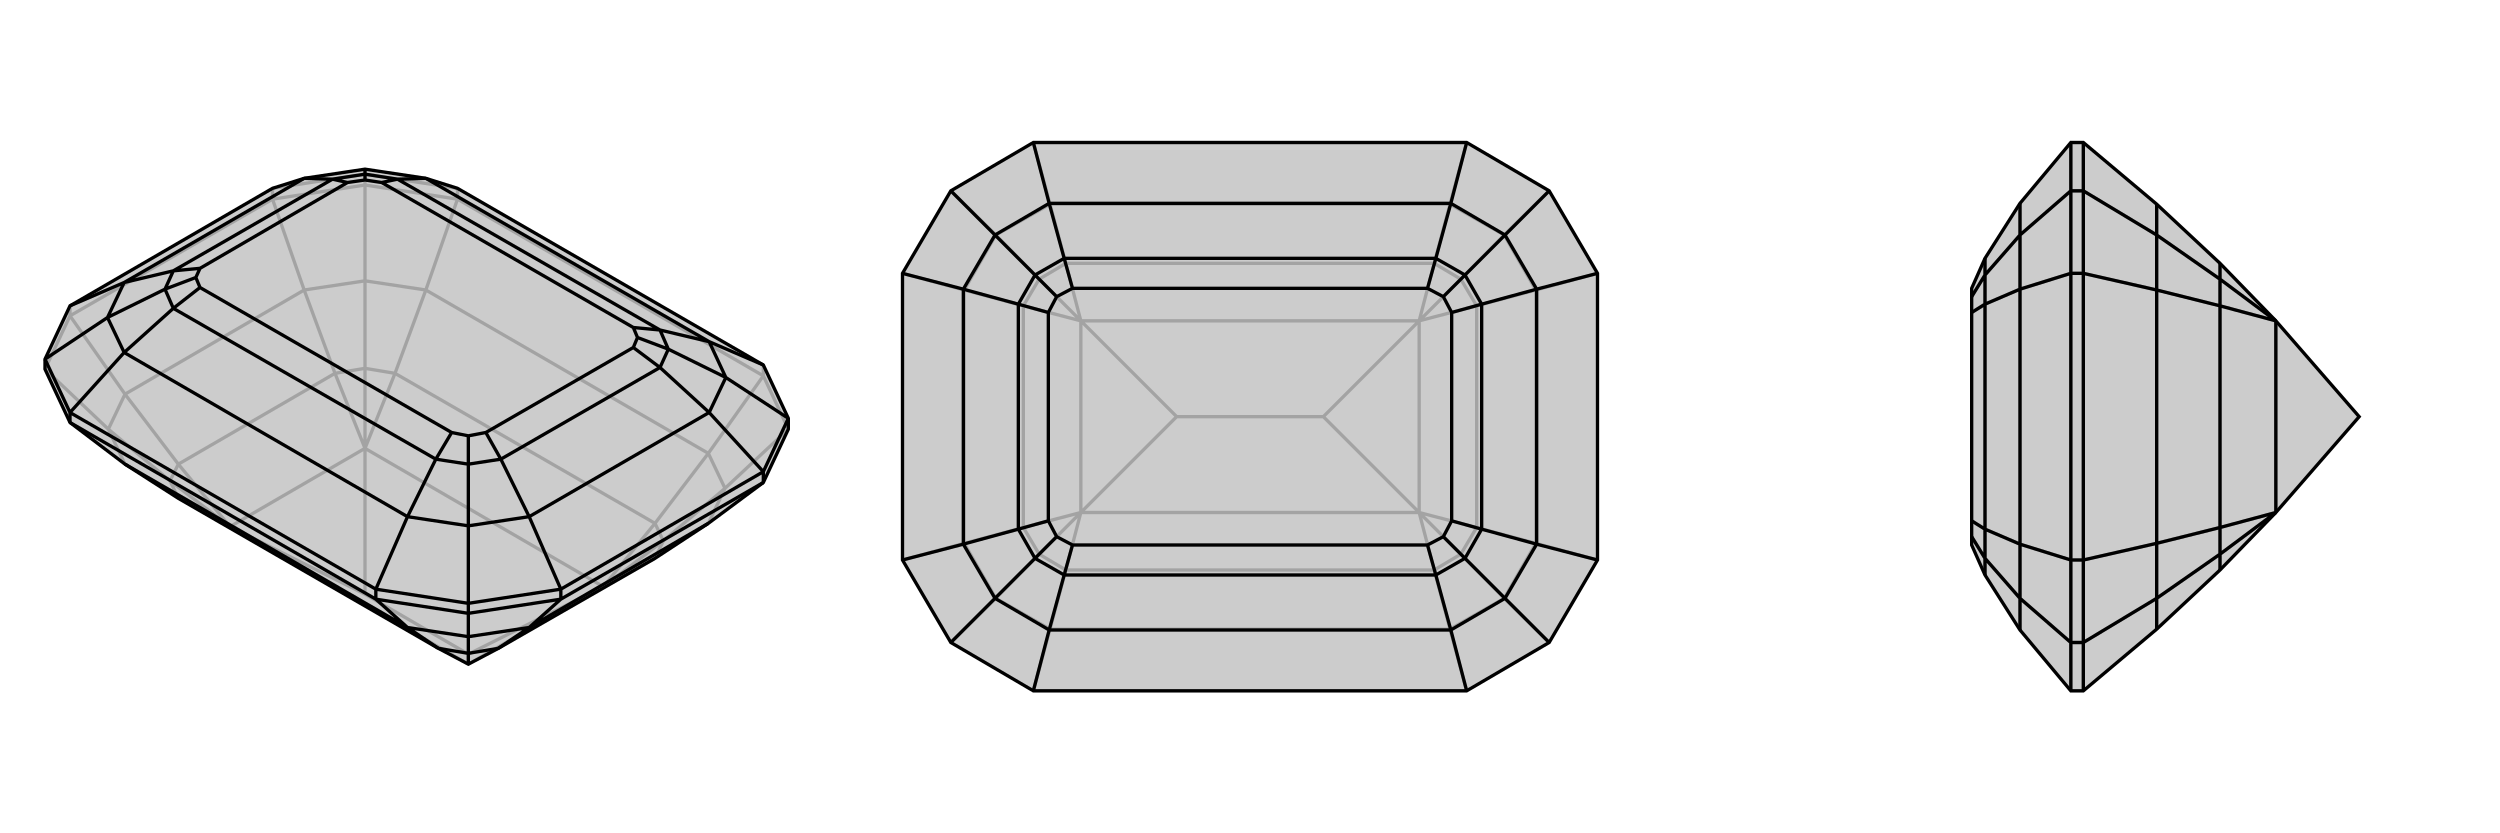 <svg xmlns="http://www.w3.org/2000/svg" viewBox="0 0 3000 1000">
    <g stroke="currentColor" stroke-width="4" fill="none" transform="translate(0 -21)">
        <path fill="currentColor" stroke="none" fill-opacity=".2" d="M54,464L54,452L84,388L327,247L365,235L438,224L511,235L549,247L916,459L946,523L946,536L916,600L850,649L786,691L598,799L562,818L526,799L214,619L150,578L84,528z" />
<path stroke-opacity=".2" d="M549,260L916,472M84,400L327,260M84,400L84,388M327,260L327,247M549,260L549,247M438,243L438,230M916,472L916,459M549,260L511,369M549,260L438,243M916,472L850,565M916,472L946,536M84,400L150,494M54,464L84,400M54,464L130,536M327,260L365,369M438,243L327,260M438,243L438,358M946,536L870,607M511,369L850,565M150,578L130,536M511,369L438,358M511,369L474,469M850,565L870,607M850,565L786,649M130,536L150,494M130,536L204,598M438,358L365,369M438,358L438,463M870,607L850,649M870,607L796,670M150,494L365,369M150,494L214,578M365,369L402,469M474,469L786,649M214,619L204,598M214,619L276,653M474,469L438,463M474,469L438,559M786,649L796,670M786,649L724,725M204,598L214,578M204,598L276,653M438,463L402,469M438,463L438,559M796,670L786,691M796,670L724,725M214,578L402,469M214,578L276,653M402,469L438,559M786,691L724,725M276,653L562,818M438,559L724,725M438,734L562,806M276,653L438,559M276,653L438,734M438,559L438,734M562,818L724,725M562,818L562,806M724,725L562,806M549,247L438,230M438,230L327,247M438,230L438,224" />
<path d="M54,464L54,452L84,388L327,247L365,235L438,224L511,235L549,247L916,459L946,523L946,536L916,600L850,649L786,691L598,799L562,818L526,799L214,619L150,578L84,528z" />
<path d="M84,528L451,740M916,600L673,740M916,600L916,587M673,740L673,728M84,528L84,516M451,740L451,728M562,757L562,745M451,740L489,774M451,740L562,757M673,740L635,774M562,757L673,740M562,757L562,785M150,578L489,774M489,774L562,785M489,774L526,799M562,785L635,774M562,785L562,805M850,649L635,774M635,774L598,799M526,799L562,805M562,805L598,799M562,805L562,818M451,728L84,516M451,728L562,745M451,728L489,641M916,459L851,431M84,516L54,452M84,516L149,444M562,745L673,728M562,745L562,652M946,523L916,587M946,523L871,474M54,452L129,402M916,587L673,728M673,728L635,641M916,587L851,516M84,388L149,360M489,641L149,444M851,431L511,235M489,641L562,652M489,641L523,572M851,431L871,474M851,431L792,417M511,235L477,236M149,444L129,402M149,444L208,391M562,652L635,641M562,652L562,578M871,474L851,516M871,474L802,440M438,224L438,230M129,402L149,360M129,402L198,368M635,641L851,516M635,641L601,572M851,516L792,462M365,235L149,360M365,235L399,236M149,360L208,346M523,572L208,391M792,417L477,236M523,572L562,578M523,572L542,540M792,417L802,440M792,417L760,414M477,236L438,230M477,236L458,240M208,391L198,368M208,391L240,366M562,578L601,572M562,578L562,544M802,440L792,462M802,440L765,426M438,230L399,236M438,230L438,237M198,368L208,346M198,368L235,354M601,572L792,462M601,572L583,540M792,462L760,438M399,236L208,346M399,236L417,240M208,346L240,343M542,540L240,366M760,414L458,240M542,540L562,544M760,414L765,426M458,240L438,237M240,366L235,354M562,544L583,540M765,426L760,438M438,237L417,240M235,354L240,343M583,540L760,438M417,240L240,343" />
    </g>
    <g stroke="currentColor" stroke-width="4" fill="none" transform="translate(1000 0)">
        <path fill="currentColor" stroke="none" fill-opacity=".2" d="M240,829L141,771L83,672L83,328L141,229L240,171L760,171L859,229L917,328L917,672L859,771L760,829z" />
<path stroke-opacity=".2" d="M240,829L260,755M240,171L260,245M760,171L740,245M760,829L740,755M83,672L157,652M141,771L195,718M83,328L157,348M141,229L195,282M917,328L843,348M859,229L805,282M917,672L843,652M859,771L805,718M260,755L740,755M260,245L740,245M260,755L195,718M260,755L279,684M260,245L195,282M260,245L279,316M740,245L805,282M740,245L721,316M740,755L805,718M740,755L721,684M195,718L157,652M195,718L247,665M195,282L157,348M195,282L247,335M805,282L843,348M805,282L753,335M805,718L843,652M805,718L753,665M157,652L157,348M157,652L228,633M157,348L228,367M843,348L843,652M843,348L772,367M843,652L772,633M279,684L721,684M279,316L721,316M279,684L247,665M279,684L297,615M279,316L247,335M279,316L297,385M721,316L753,335M721,316L703,385M721,684L753,665M721,684L703,615M247,665L228,633M247,665L297,615M247,335L228,367M247,335L297,385M753,335L772,367M753,335L703,385M753,665L772,633M753,665L703,615M228,633L228,367M228,633L297,615M228,367L297,385M772,367L772,633M772,367L703,385M772,633L703,615M297,615L703,615M297,385L703,385M412,500L588,500M297,615L297,385M297,615L412,500M297,385L412,500M703,615L703,385M703,615L588,500M703,385L588,500" />
<path d="M240,829L141,771L83,672L83,328L141,229L240,171L760,171L859,229L917,328L917,672L859,771L760,829z" />
<path d="M760,829L741,756M760,171L741,244M240,171L259,244M240,829L259,756M859,771L806,718M859,229L806,282M141,229L194,282M141,771L194,718M917,672L844,653M917,328L844,347M83,328L156,347M83,672L156,653M741,756L259,756M741,244L259,244M741,756L806,718M741,756L723,690M741,244L806,282M741,244L723,310M259,244L194,282M259,244L277,310M259,756L194,718M259,756L277,690M806,718L844,653M806,718L758,670M806,282L844,347M806,282L758,330M194,282L156,347M194,282L242,330M194,718L156,653M194,718L242,670M844,653L844,347M844,653L778,635M844,347L778,365M156,347L156,653M156,347L222,365M156,653L222,635M723,690L277,690M723,310L277,310M723,690L758,670M723,690L713,654M723,310L758,330M723,310L713,346M277,310L242,330M277,310L287,346M277,690L242,670M277,690L287,654M758,670L778,635M758,670L732,644M758,330L778,365M758,330L732,356M242,330L222,365M242,330L268,356M242,670L222,635M242,670L268,644M778,635L778,365M778,635L742,625M778,365L742,375M222,365L222,635M222,365L258,375M222,635L258,625M713,654L287,654M713,346L287,346M713,654L732,644M713,346L732,356M287,346L268,356M287,654L268,644M732,644L742,625M732,356L742,375M268,356L258,375M268,644L258,625M742,625L742,375M258,375L258,625" />
    </g>
    <g stroke="currentColor" stroke-width="4" fill="none" transform="translate(2000 0)">
        <path fill="currentColor" stroke="none" fill-opacity=".2" d="M588,245L664,316L731,385L831,500L731,615L664,684L588,755L500,829L485,829L424,756L382,690L366,654L366,644L366,625L366,375L366,356L366,346L382,310L424,244L485,171L500,171z" />
<path stroke-opacity=".2" d="M500,672L500,328M500,672L485,672M500,328L485,328M500,771L485,771M500,229L485,229M500,829L500,771M500,171L500,229M500,672L588,652M500,771L500,672M500,771L588,718M500,328L588,348M500,229L500,328M500,229L588,282M588,755L588,718M588,245L588,282M588,718L588,652M588,718L664,665M588,282L588,348M588,282L664,335M588,652L588,348M588,652L664,633M588,348L664,367M664,684L664,665M664,316L664,335M664,665L664,633M664,665L731,615M664,335L664,367M664,335L731,385M664,633L664,367M664,633L731,615M664,367L731,385M731,615L731,385M485,171L485,229M485,829L485,771M485,229L485,328M485,229L424,282M485,771L485,672M485,771L424,718M485,672L485,328M485,328L424,347M485,672L424,653M424,244L424,282M424,756L424,718M424,282L424,347M424,282L382,330M424,718L424,653M424,718L382,670M424,347L424,653M424,347L382,365M424,653L382,635M382,310L382,330M382,690L382,670M382,330L382,365M382,330L366,356M382,670L382,635M382,670L366,644M382,365L382,635M382,365L366,375M382,635L366,625" />
<path d="M588,245L664,316L731,385L831,500L731,615L664,684L588,755L500,829L485,829L424,756L382,690L366,654L366,644L366,625L366,375L366,356L366,346L382,310L424,244L485,171L500,171z" />
<path d="M500,328L500,672M500,328L485,328M500,672L485,672M500,229L485,229M500,771L485,771M500,171L500,229M500,829L500,771M500,328L588,348M500,229L500,328M500,229L588,282M500,672L588,652M500,771L500,672M500,771L588,718M588,245L588,282M588,755L588,718M588,282L588,348M588,282L664,335M588,718L588,652M588,718L664,665M588,348L588,652M588,348L664,367M588,652L664,633M664,316L664,335M664,684L664,665M664,335L664,367M664,335L731,385M664,665L664,633M664,665L731,615M664,367L664,633M664,367L731,385M664,633L731,615M731,615L731,385M485,829L485,771M485,171L485,229M485,771L485,672M485,771L424,718M485,229L485,328M485,229L424,282M485,328L485,672M485,672L424,653M485,328L424,347M424,756L424,718M424,244L424,282M424,718L424,653M424,718L382,670M424,282L424,347M424,282L382,330M424,653L424,347M424,653L382,635M424,347L382,365M382,690L382,670M382,310L382,330M382,670L382,635M382,670L366,644M382,330L382,365M382,330L366,356M382,635L382,365M382,635L366,625M382,365L366,375" />
    </g>
</svg>